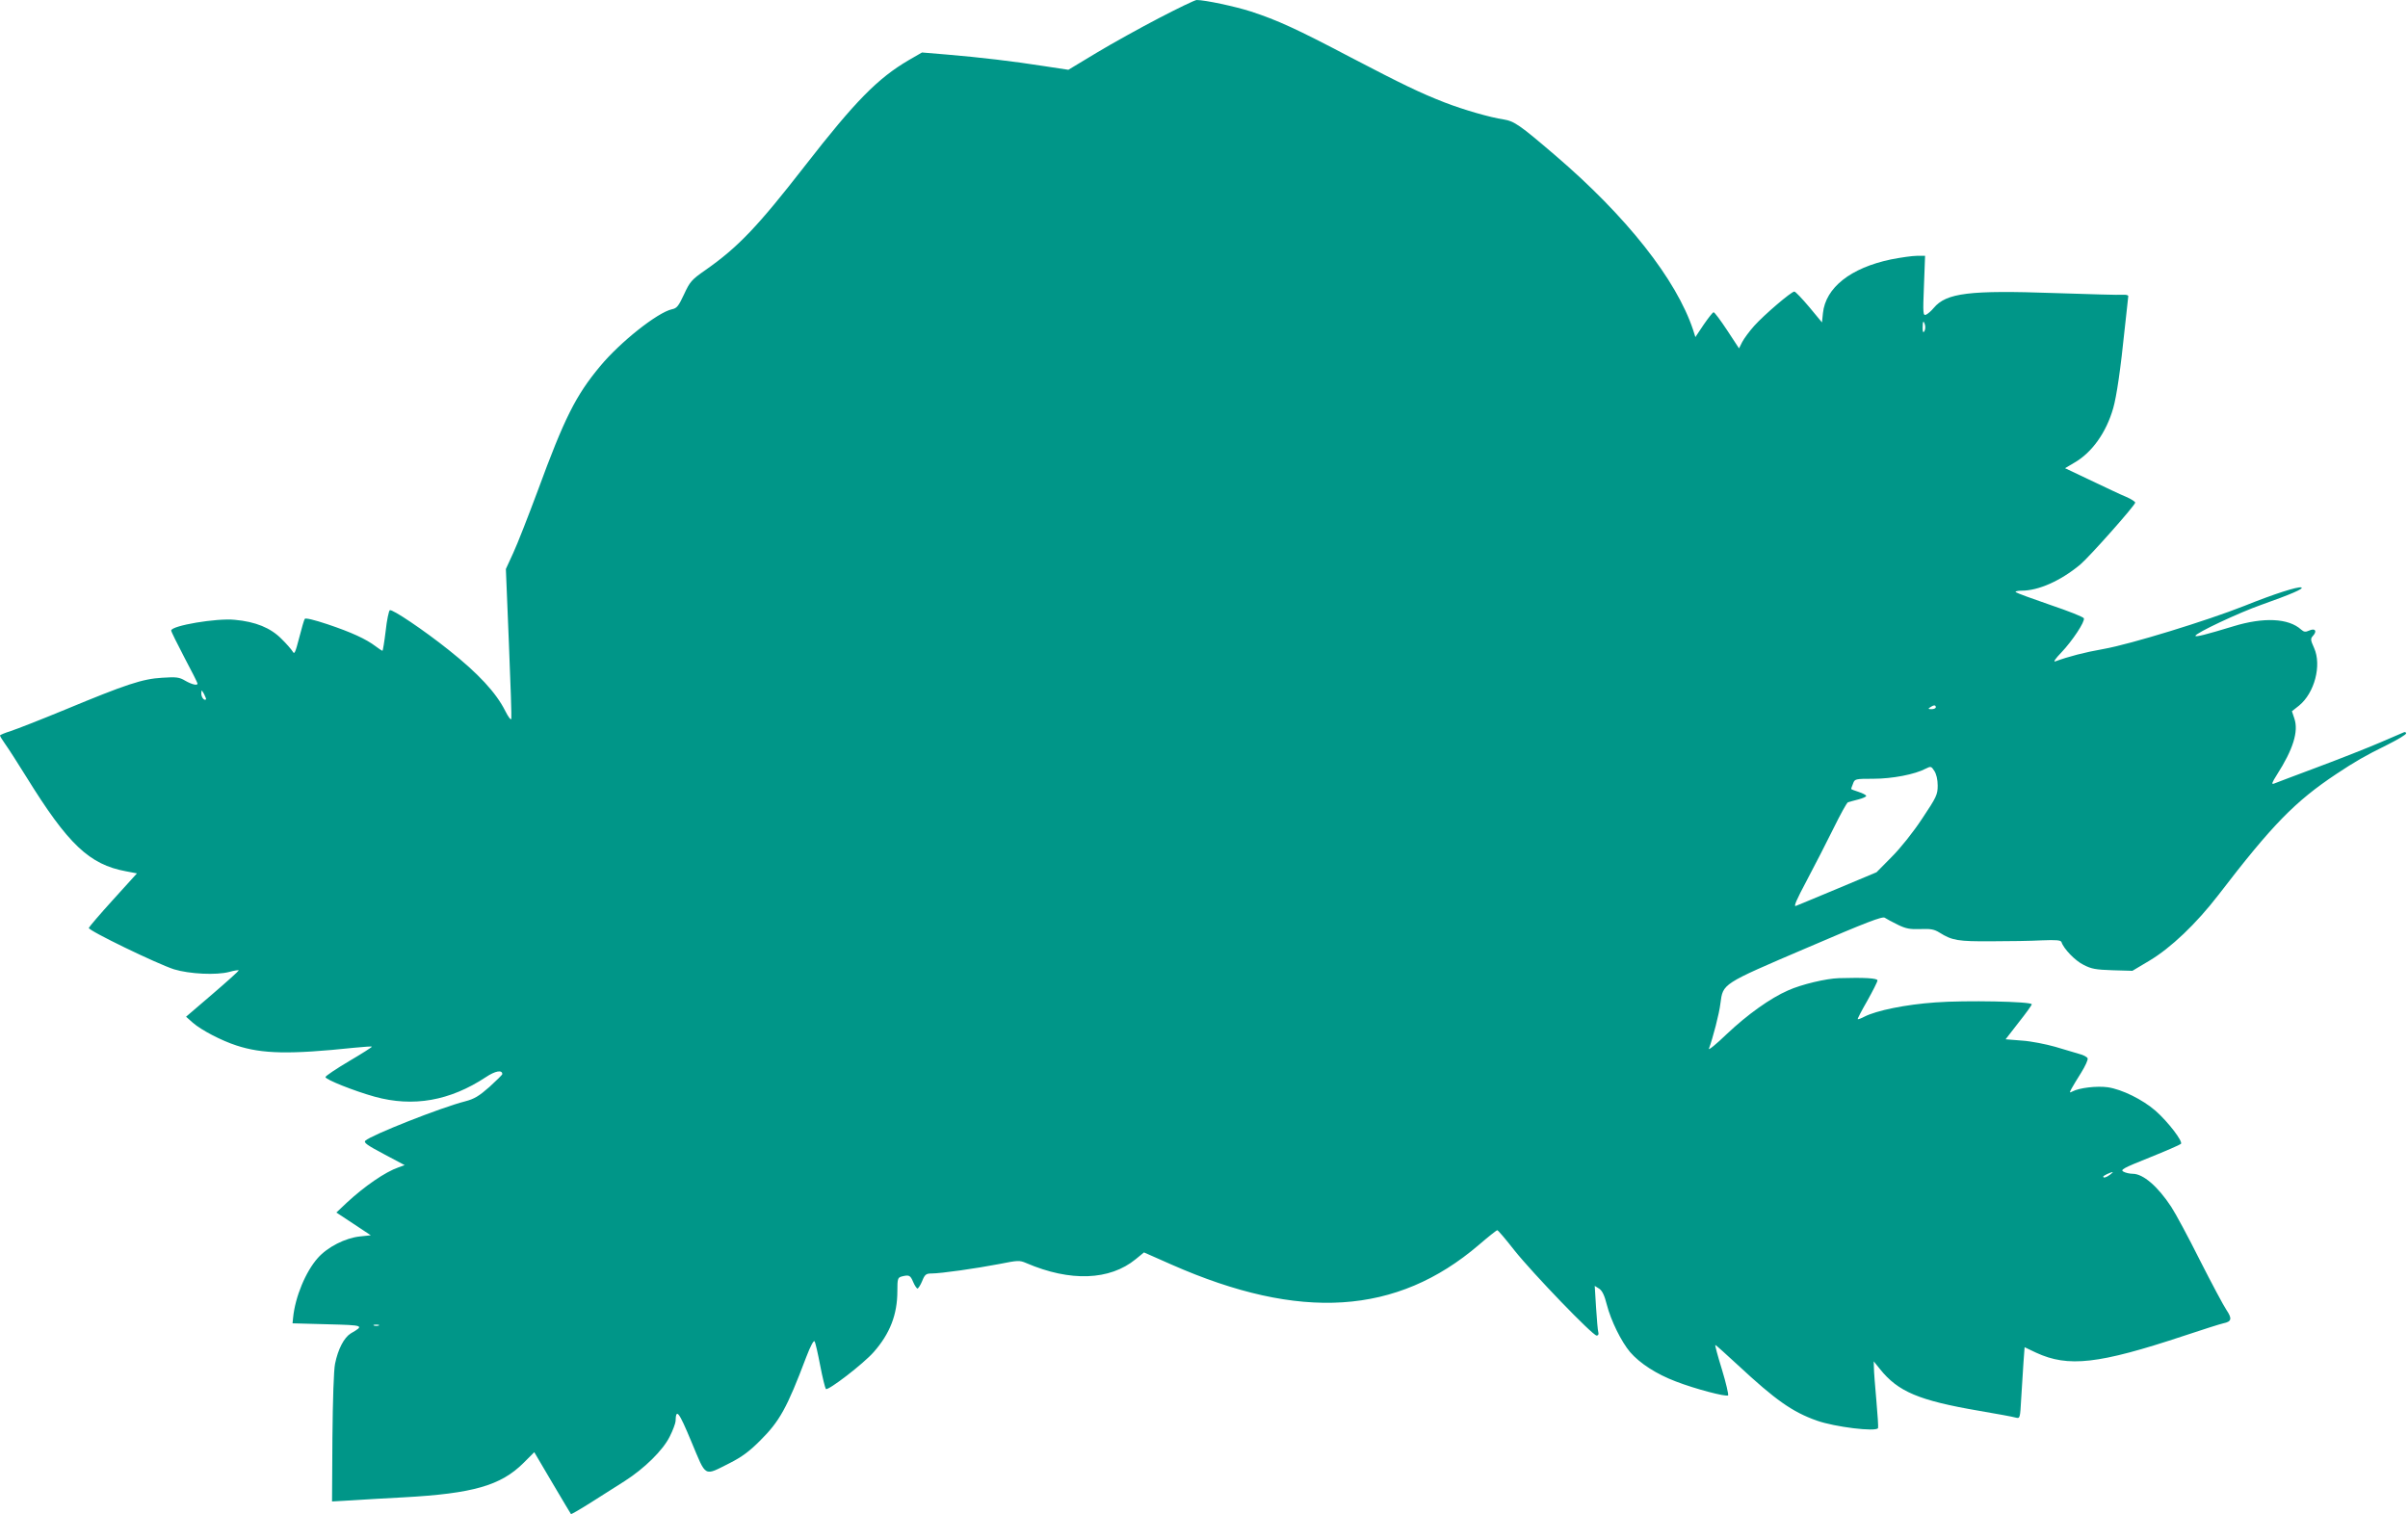 <?xml version="1.0" standalone="no"?>
<!DOCTYPE svg PUBLIC "-//W3C//DTD SVG 20010904//EN"
 "http://www.w3.org/TR/2001/REC-SVG-20010904/DTD/svg10.dtd">
<svg version="1.0" xmlns="http://www.w3.org/2000/svg"
 width="1280pt" height="805pt" viewBox="0 0 1280 805"
 preserveAspectRatio="xMidYMid meet">
<g transform="translate(0,805) scale(0.1,-0.1)"
fill="#009688" stroke="none">
<path d="M6163 7955 c-100 -52 -250 -135 -333 -185 l-151 -91 -132 20 c-159
25 -336 46 -514 61 l-132 11 -71 -41 c-164 -96 -284 -218 -550 -560 -252 -324
-356 -434 -532 -557 -72 -50 -81 -61 -112 -128 -29 -62 -38 -74 -64 -79 -77
-17 -276 -175 -382 -303 -130 -156 -190 -276 -332 -663 -50 -134 -108 -283
-130 -330 l-39 -85 16 -392 c9 -216 15 -398 13 -405 -3 -7 -17 12 -32 42 -49
98 -144 200 -300 324 -130 104 -302 220 -314 212 -5 -3 -16 -53 -22 -111 -7
-58 -15 -105 -17 -105 -2 0 -19 11 -36 24 -51 39 -130 75 -255 117 -72 24
-118 35 -122 29 -4 -6 -17 -51 -30 -102 -20 -77 -25 -89 -34 -72 -6 10 -33 42
-61 69 -57 57 -136 90 -247 100 -96 10 -338 -31 -338 -57 0 -6 32 -70 70 -143
39 -73 70 -135 70 -139 0 -12 -30 -5 -65 15 -32 19 -47 21 -123 16 -105 -6
-192 -35 -517 -170 -126 -52 -256 -103 -287 -113 -32 -10 -58 -21 -58 -24 0
-4 13 -25 28 -46 16 -22 66 -100 112 -174 222 -359 335 -466 530 -502 l58 -11
-126 -139 c-70 -77 -128 -145 -130 -151 -3 -14 363 -191 453 -220 82 -25 225
-32 293 -14 28 8 52 11 51 8 0 -3 -63 -60 -140 -126 l-140 -120 36 -32 c46
-40 152 -95 232 -121 137 -45 283 -48 625 -12 51 5 94 8 95 6 2 -2 -53 -37
-121 -77 -69 -41 -126 -79 -126 -85 0 -13 153 -74 261 -104 206 -57 401 -22
592 104 49 33 87 40 87 16 0 -4 -31 -34 -68 -68 -56 -49 -80 -64 -130 -77
-129 -33 -498 -179 -530 -209 -10 -10 9 -24 98 -71 l111 -59 -33 -12 c-70 -24
-180 -100 -274 -187 l-56 -53 91 -60 92 -61 -57 -6 c-78 -8 -173 -56 -225
-115 -64 -72 -120 -206 -131 -317 l-3 -30 185 -5 c197 -5 198 -6 124 -49 -35
-22 -67 -82 -83 -161 -7 -34 -12 -189 -14 -394 l-2 -338 105 6 c58 4 182 11
276 16 368 20 516 63 636 182 l58 58 96 -163 c53 -89 97 -164 99 -166 2 -2 50
26 107 62 57 36 137 87 178 113 105 67 204 164 240 237 17 33 30 70 31 81 2
72 17 53 84 -108 81 -193 64 -184 204 -114 63 32 103 61 160 118 105 104 144
174 246 444 24 63 41 93 45 85 5 -8 18 -66 30 -129 12 -63 26 -119 30 -124 11
-11 200 134 255 197 86 98 125 199 125 323 0 66 2 72 23 78 39 10 46 7 61 -29
8 -19 19 -35 23 -35 4 0 16 18 25 40 14 35 21 40 50 40 50 0 238 27 358 50
101 20 109 21 146 5 233 -100 443 -92 581 21 l44 36 147 -65 c683 -301 1197
-268 1633 105 50 43 94 78 98 78 4 0 45 -48 91 -107 98 -123 416 -453 437
-453 9 0 12 7 9 18 -3 9 -8 69 -12 132 l-7 114 24 -15 c16 -11 28 -36 40 -84
22 -86 77 -197 124 -253 52 -60 140 -117 243 -156 103 -40 268 -83 278 -74 3
4 -11 66 -33 138 -22 71 -38 130 -35 130 3 0 57 -49 121 -108 198 -184 288
-248 418 -294 95 -34 315 -61 326 -40 2 4 -2 70 -9 147 -7 77 -13 155 -13 174
l-1 34 33 -41 c96 -120 206 -167 527 -222 94 -16 181 -32 194 -36 24 -6 24 -5
30 103 4 59 9 145 12 190 l6 81 61 -29 c171 -79 332 -61 787 90 96 32 190 62
208 66 45 9 48 25 17 71 -15 22 -78 140 -141 264 -62 124 -131 252 -153 285
-71 108 -149 175 -204 175 -16 0 -38 5 -49 11 -19 10 -3 19 137 75 87 35 163
68 168 73 12 12 -67 116 -135 176 -69 60 -179 114 -254 125 -59 8 -151 -3
-187 -22 -17 -9 -17 -7 -6 14 7 13 30 51 52 86 21 34 37 68 34 76 -3 7 -23 18
-44 23 -21 6 -78 23 -128 38 -49 14 -129 30 -177 33 l-87 7 69 89 c39 49 70
92 70 97 0 15 -354 22 -512 10 -158 -11 -314 -43 -378 -76 -17 -9 -33 -15 -35
-13 -2 2 21 46 51 98 29 52 54 101 54 108 0 12 -71 16 -205 12 -68 -2 -199
-33 -270 -65 -94 -41 -216 -128 -326 -232 -56 -54 -99 -89 -95 -78 21 57 55
187 61 240 14 107 6 102 457 295 323 139 405 170 417 161 9 -6 40 -23 69 -37
43 -21 65 -25 120 -23 55 2 73 -1 102 -19 67 -42 98 -47 275 -46 94 0 215 2
269 5 76 3 100 1 104 -9 11 -35 72 -99 117 -121 42 -22 65 -26 155 -29 l105
-3 89 53 c116 69 250 197 368 350 287 374 407 497 628 644 98 65 151 96 271
155 54 27 99 54 99 60 0 6 -6 9 -12 6 -7 -3 -65 -28 -128 -55 -63 -27 -212
-86 -330 -130 -118 -44 -223 -84 -233 -88 -14 -5 -10 6 16 47 87 136 116 231
93 299 l-13 39 38 30 c82 67 121 214 80 306 -20 44 -20 50 -5 66 22 25 10 41
-21 27 -20 -9 -28 -8 -43 5 -67 61 -200 67 -362 17 -145 -44 -200 -58 -200
-50 0 14 231 123 351 165 155 55 228 86 212 92 -18 6 -144 -34 -303 -98 -197
-78 -606 -204 -748 -229 -102 -18 -186 -40 -257 -66 -12 -4 1 15 32 47 59 62
127 165 120 182 -2 7 -83 39 -178 71 -96 33 -178 63 -184 68 -5 4 9 8 32 8 89
0 206 52 310 138 49 41 293 316 293 330 0 5 -21 19 -47 30 -27 11 -111 51
-187 87 l-139 66 49 29 c93 53 170 160 207 290 18 63 39 205 62 430 9 85 18
160 18 165 1 6 -11 9 -28 8 -16 -2 -180 3 -363 9 -453 16 -576 1 -643 -79 -13
-16 -32 -32 -41 -36 -16 -6 -17 6 -11 153 l6 160 -44 0 c-24 0 -86 -9 -137
-19 -215 -45 -348 -150 -362 -286 l-5 -49 -68 82 c-38 45 -73 82 -79 82 -16 0
-161 -124 -213 -182 -26 -29 -54 -67 -64 -86 l-17 -34 -63 96 c-35 53 -67 96
-72 96 -5 0 -28 -30 -53 -66 l-44 -66 -12 38 c-89 268 -354 604 -734 929 -188
161 -217 181 -273 190 -70 10 -215 52 -313 90 -131 51 -224 96 -502 241 -283
149 -388 197 -529 243 -84 27 -244 61 -288 61 -9 0 -98 -43 -198 -95z m4070
-1634 c2 -10 1 -25 -4 -32 -6 -10 -9 -4 -9 19 0 36 5 42 13 13z m-9138 -1989
c-9 -9 -25 11 -25 31 1 21 1 21 15 -3 7 -14 12 -27 10 -28z m9195 -42 c0 -5
-10 -10 -22 -10 -19 0 -20 2 -8 10 19 13 30 13 30 0z m10 -416 c0 -48 -6 -61
-82 -175 -48 -73 -115 -157 -163 -205 l-80 -81 -205 -86 c-113 -47 -213 -89
-224 -93 -13 -5 3 32 59 137 42 79 106 204 142 277 36 73 70 135 76 137 7 2
31 9 55 15 23 6 42 14 42 19 0 4 -18 14 -40 21 -22 7 -40 14 -40 16 0 1 4 14
10 28 9 25 11 26 108 26 100 0 221 23 279 54 26 13 29 13 45 -12 11 -17 18
-46 18 -78z m916 -2069 c-20 -15 -36 -19 -36 -10 0 5 38 23 50 24 3 0 -4 -6
-14 -14z m-9203 -802 c-7 -2 -19 -2 -25 0 -7 3 -2 5 12 5 14 0 19 -2 13 -5z"/>
</g>
</svg>
